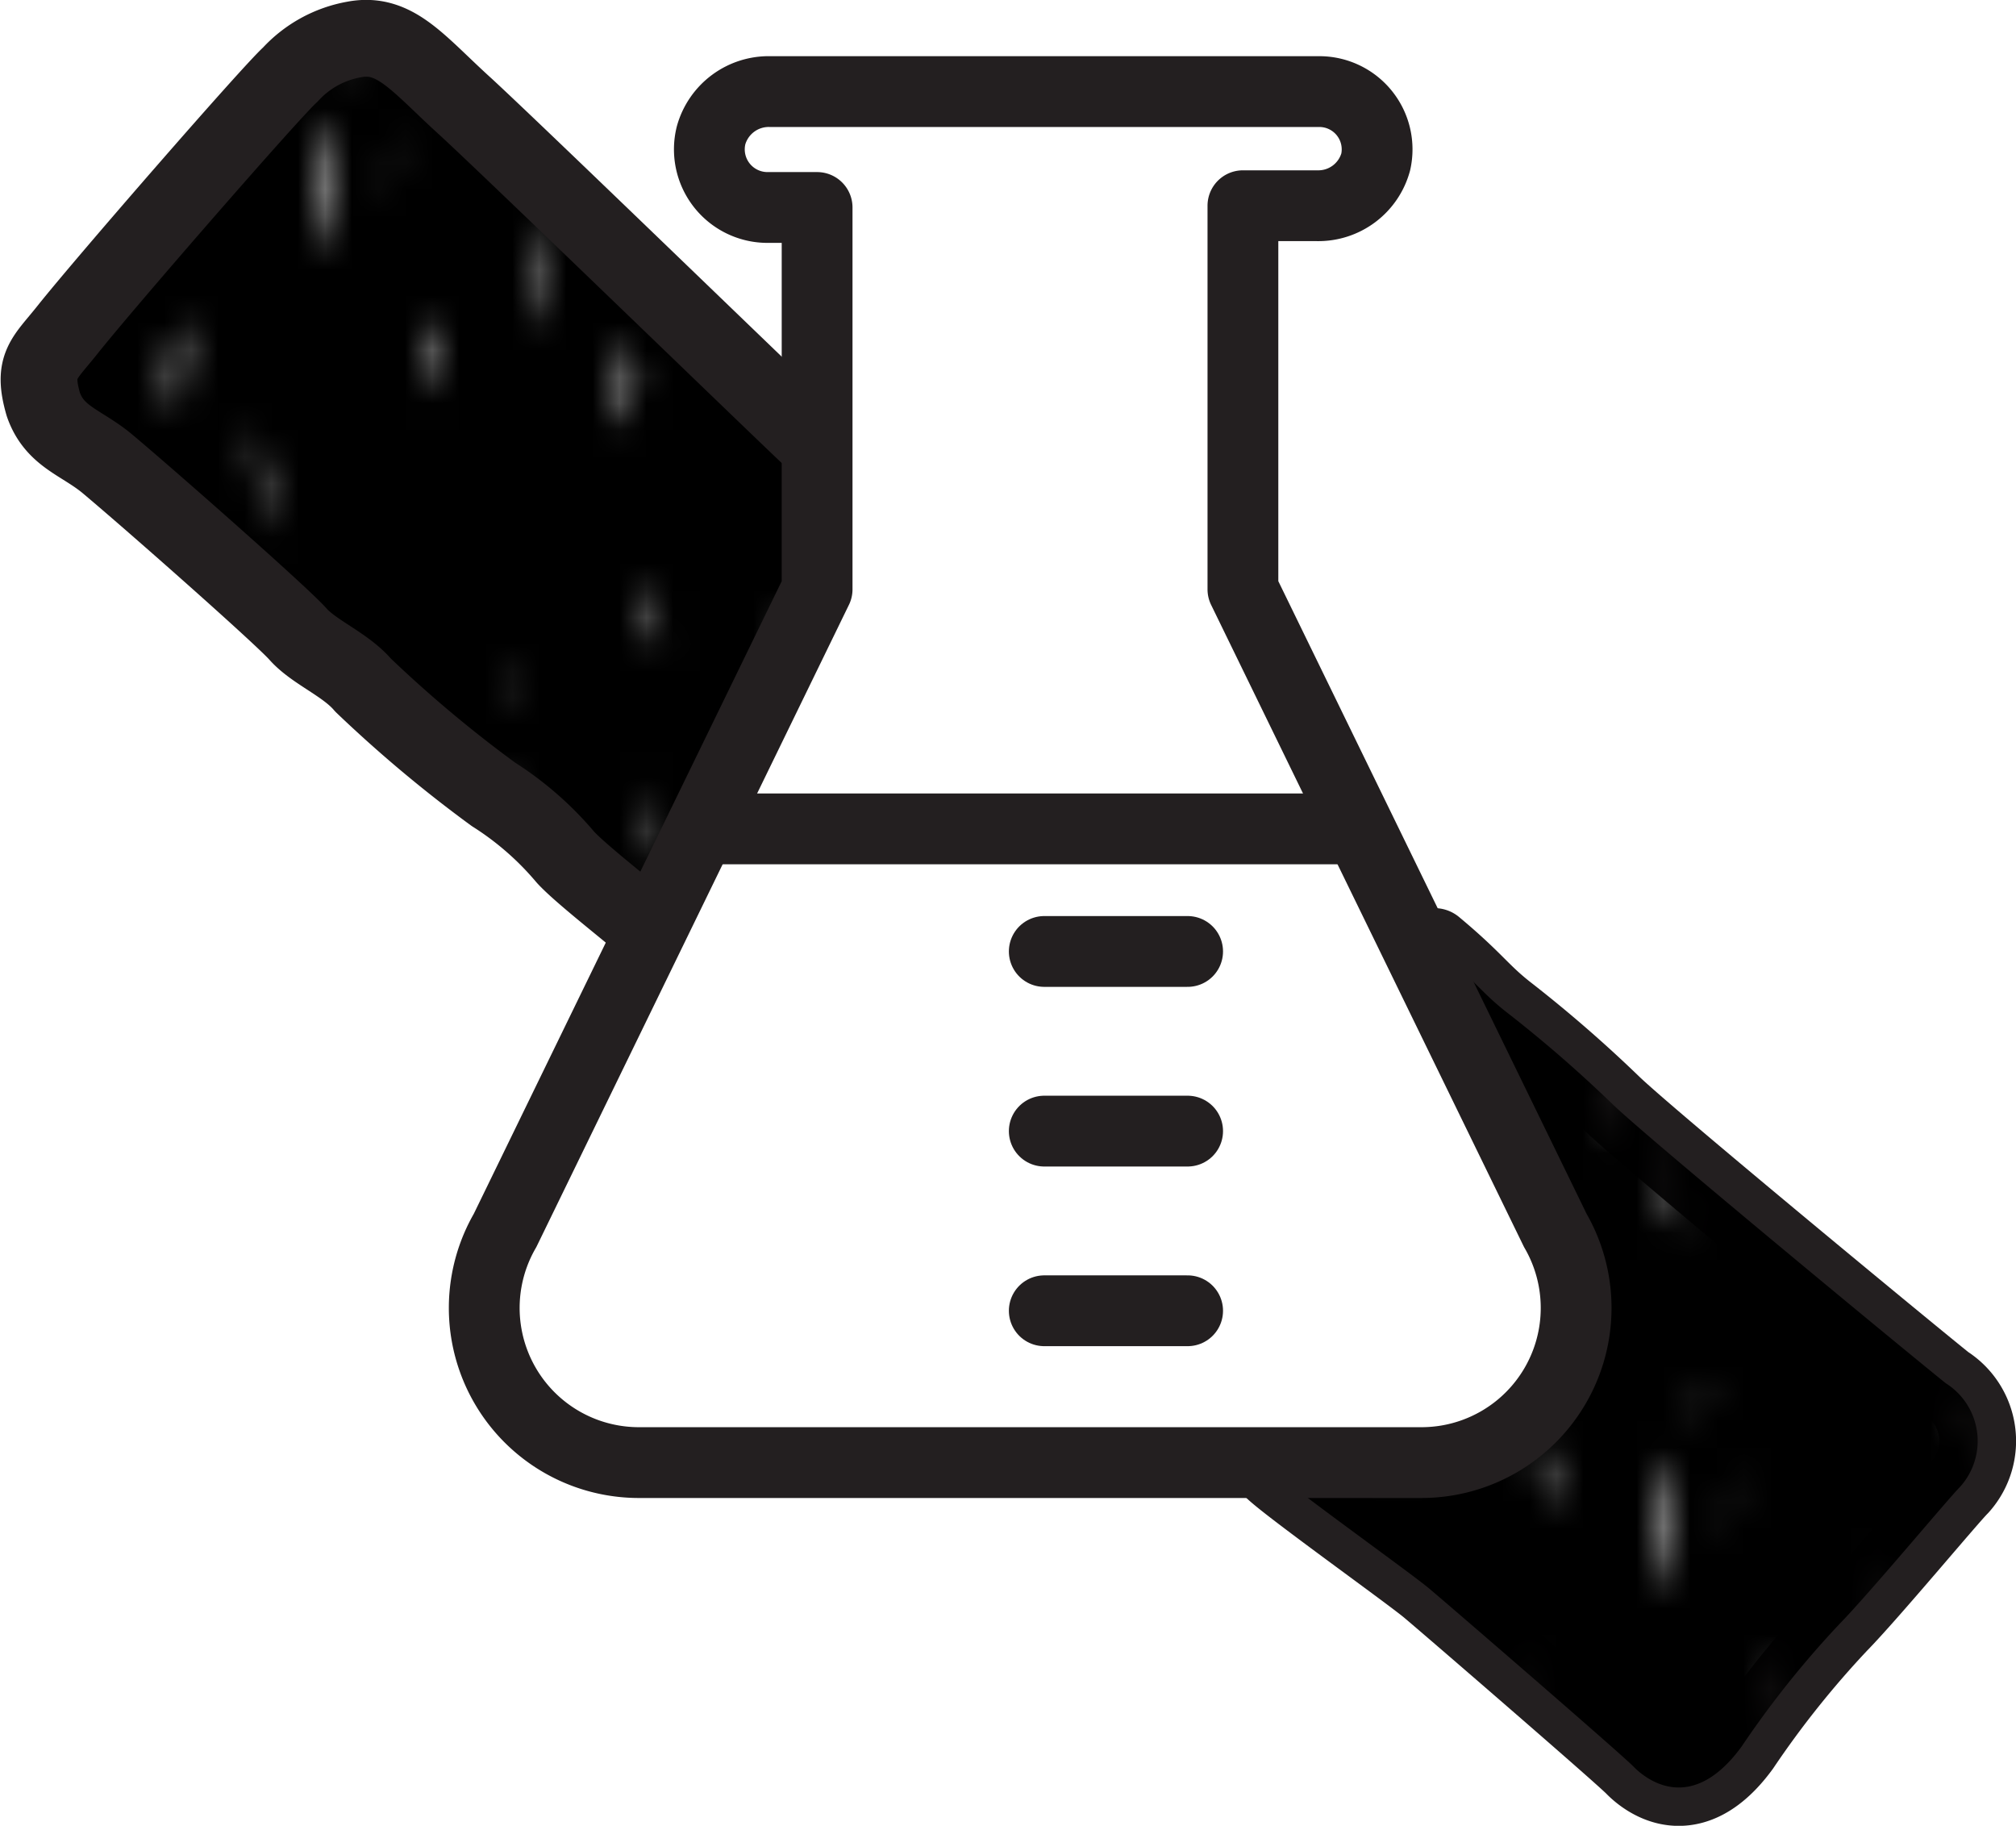 <svg viewBox="0 0 57.24 51.83" xmlns="http://www.w3.org/2000/svg" xmlns:xlink="http://www.w3.org/1999/xlink"><pattern id="a" height="49.96" patternTransform="matrix(.76 0 0 -.76 165.41 12446.26)" patternUnits="userSpaceOnUse" viewBox="0 0 49.96 49.96" width="49.96"><path d="m0 0h49.96v49.96h-49.96z" fill="none"/><path d="m50 50v-50h-18.54v1.42c0 .46-.06.92-.07 1.38-.08-.75-.15-1.54-.18-2.31 0-.15 0-.3 0-.45h-7.48c-.07 1.49-.1 3-.05 4.49l-.39-2.7c0-.59 0-1.19.05-1.79h-7.84l-.06.11a.13.13 0 0 1 0-.06h-4.26v2.77l-.05.73v.57l-.13-1.16c0-1 .06-2 .1-3h-11.1v50zm-48.49-48.92c0 .1-.07.2-.11.31-.08-.24-.16-.46-.25-.69v-.2zm.39 44.64-.21 1.92q-.25-1.29-.45-2.58a4.57 4.57 0 0 0 .66.66m.91-31.53c-.11 1.42-.24 2.85-.44 4.26 0-.27 0-.54-.06-.81 0-.46 0-.92 0-1.35s.21-.87.29-1.25.11-.52.16-.73c0 0 0-.08 0-.12m3.87 30.57.21.14v2.29.06l-.11-1-.15-1.46m-.09-4.12v-.58c.08-1.6.15-3.21.22-4.83 0 .25 0 .49.08.73 0 1.7-.06 3.49-.06 5.33a3.7 3.7 0 0 1 -.24-.54s0-.07 0-.11m-.37-28.51c0 .31-.08.63-.13.94s-.09.65-.13 1c-.1-.83-.19-1.66-.28-2.49 0-.37 0-.75 0-1.14.16.58.34 1.16.53 1.72m.46 9.3-.06.38c-.15.8-.24 1.42-.31 2.08a1 1 0 0 1 0 .16h-.07-.54a8.54 8.54 0 0 0 .34-1.11c0-.14.07-.27.1-.38l.3-1.08h.23m.5-18.6a13.77 13.77 0 0 0 -.36 2.18 10.93 10.93 0 0 1 0-2l.18-.54a2.36 2.36 0 0 0 .22.33m1.23 39.72-.15 3.16c0-.19 0-.38-.07-.57 0-1.15 0-2.35.06-3.57.05.33.1.66.16 1m3.3-22c0 .14-.07.28-.1.41-.11-.65-.24-1.31-.38-2l.12-1.55c.15 1 .27 2.07.36 3.11m1.5 11.72c-.21.4-.39.76-.56 1.11q0-.91.12-1.83c.15.23.29.48.44.72m.43 13.57c0-.18-.08-.36-.11-.55 0-.69-.09-1.39-.11-2.08.05.87.13 1.76.22 2.63m1.74-36.1v.43l-.41 1.13c.12-1.54.24-3.11.45-4.64a19.41 19.41 0 0 1 0 3.05m.22 26.28c-.32-1.84-.58-3.79-.77-5.83 0-.6.08-1.2.1-1.8.06-1.53.07-3.12.05-4.75 0-.47.06-.93.07-1.38.07.76.14 1.54.16 2.32 0 1.46.11 2.93.17 4.4a19 19 0 0 0 .2 6.31v.7m.34 11.18-.27 1.54c-.09-.62-.19-1.25-.33-1.87l-.28-1.4c.33.62.64 1.22.91 1.79m3-9.39c0 .75 0 1.5-.05 2.25-.16-.9-.35-1.77-.57-2.6 0-.13.06-.25.08-.37l.06-.27q.26.49.48 1m3.4-34.69a.19.19 0 0 0 0 .08 1.41 1.41 0 0 0 -.76 0c0-.24 0-.47 0-.71a1.07 1.07 0 0 0 .81.57m.31 20.14c0 .88-.05 1.76-.07 2.65 0 .14-.05.29-.07.44-.24 1.57-.49 3.18-.63 4.75l.1-2.4c.17-2.64.33-5.36.24-8.08.13.9.25 1.8.38 2.69m1.05 20.2c0-.75 0-1.5.05-2.24.15.89.32 1.76.53 2.6 0 .12 0 .24-.07.37a2.38 2.38 0 0 0 0 .26c-.17-.33-.31-.66-.46-1m.83-21a1.12 1.12 0 0 0 -.85-.57v-.08a1.59 1.59 0 0 0 .81-.05v.71m1.49 13.57c-.35-.62-.68-1.22-1-1.79.1-.51.19-1 .28-1.54.11.62.21 1.25.35 1.87zm2.16 11.12c0 .2-.07.39-.09.59a11.34 11.34 0 0 0 0 1.55 1.74 1.74 0 0 0 -.06.45 6.58 6.58 0 0 1 -.14-.75c0-.48-.09-1-.14-1.44a2.47 2.47 0 0 0 -.18-2.06v-.23a10.16 10.16 0 0 1 .66 1.9m.65-9.12c0-.87-.12-1.75-.2-2.63 0 .18.07.37.1.55.05.69.09 1.39.1 2.08m.73 9.84c0 .61-.07 1.21-.12 1.82-.13-.23-.27-.47-.4-.72.19-.39.36-.76.52-1.1m1.37-22.88v.07h-.1l.06-.12s0 0 .05 0m.58-11.33c-.13 1.54-.27 3.11-.49 4.64a18.25 18.25 0 0 1 0-3.05v-.43l.45-1.12m2.24 22.46v3.57c-.06-.33-.1-.66-.16-1l.15-3.15a5 5 0 0 0 .06.56m.39-14c0 1.74-.11 3.48-.15 5.2 0 .23 0 .46-.07.68 0-1.89 0-3.79 0-5.68v-.73c0-.19 0-.37 0-.56.05.36.1.73.14 1.09m1.35-16.17c-.05.52-.08 1-.13 1.55-.15-1-.28-2.06-.38-3.1 0-.14.07-.28.11-.42.12.66.25 1.32.4 2m1.54 30.62-.22-.14c0-.76 0-1.52-.06-2.29a.13.13 0 0 1 0-.06l.11 1c.06.48.11 1 .16 1.45m.1 4.12v.58c-.08 1.6-.16 3.21-.23 4.83 0-.24 0-.49-.09-.73 0-1.7.07-3.49.07-5.33a3.26 3.26 0 0 1 .25.54.45.45 0 0 1 0 .11m2.12-39.73a10.5 10.5 0 0 0 -.32 1.16c0 .14-.06.27-.09.37-.09.36-.19.72-.28 1.08a.78.78 0 0 0 -.22 0l.06-.37c.14-.81.22-1.43.28-2.08a.88.88 0 0 0 0-.16h.06zm0 12.53v1.13c-.16-.58-.32-1.15-.5-1.71l.12-.94c0-.33.08-.65.13-1 .09.84.18 1.67.26 2.5m1 8.43c-.06.18-.13.35-.19.53a3.66 3.66 0 0 0 -.23-.33 12.83 12.83 0 0 0 .4-2.14 10.06 10.06 0 0 1 0 2m2-14.49v1.35s-.19.86-.27 1.24-.1.53-.15.73v.13c.11-1.42.23-2.86.41-4.27l.06.82m.44 28.86a6.22 6.22 0 0 0 -.7-.66c.07-.63.15-1.26.22-1.92q.27 1.29.48 2.58m2.19-16.77c-.06 1-.15 1.85-.27 2.67 0-.22-.08-.43-.11-.63a18.48 18.48 0 0 1 .12-4.43 1 1 0 0 0 .13.22c0 .72.09 1.45.13 2.17m.25 11.09c-.07.76-.18 1.52-.29 2.29s-.25 1.71-.33 2.62a26.1 26.1 0 0 1 .36-4.6c.09-.12.18-.23.26-.35m1-6.07c-.13-.18-.25-.38-.37-.57a2.33 2.33 0 0 1 .11-.31c.08.23.17.46.26.69zm.48-21.46v.08-.03m.1 37.37-.06-.6a16.78 16.78 0 0 1 -.13-2.75c0-.35 0-.69.06-1v.75l.06 1.86c0 .58 0 1.18.06 1.77m.1 5.5c-.13.74-.26 1.48-.4 2.23l-.16-.45c.16-1.44.33-2.92.51-4.46 0-.06 0-.13 0-.19v2.87m.33-23.55c0-.78-.08-1.55-.12-2.32v-.55c0-.37 0-.8 0-1.3v.64c.09 1.17.11 2.35.1 3.53m1.94-10.7c-.09 1-.19 2-.32 3.08-.07-.54-.14-1.07-.23-1.59.18-.5.36-1 .55-1.49"/></pattern><path d="m18.34 26.35 4.66-9.24.1-4.61-10.55-9.88s-.76-2.3-3.5-.72-7.6 8.21-7.6 8.21-1.53.89 1.09 2.89 15.8 13.34 15.8 13.34" fill="url(#a)"/><path d="m36.09 41.68c.22.3 3.92 2.94 4.47 3.4s5.47 4.71 5.82 5.07 1.64 1.39 3.07-.57a27.33 27.33 0 0 1 2.77-3.47c.88-.9 3.09-3.56 3.44-3.91a1.94 1.94 0 0 0 -.41-2.93c-.71-.56-8.41-6.91-9.45-7.91a37.44 37.44 0 0 0 -2.94-2.56c-.82-.63-.92-.92-2.13-1.93" fill="none" stroke="#231f20" stroke-linecap="round" stroke-linejoin="round" stroke-width="2.18"/><path d="m36.09 41.68c.22.3 3.92 2.94 4.47 3.4s5.47 4.71 5.82 5.07 1.64 1.39 3.07-.57a27.33 27.33 0 0 1 2.77-3.47c.88-.9 3.09-3.56 3.44-3.91a1.94 1.94 0 0 0 -.41-2.93c-.71-.56-8.41-6.91-9.45-7.91a37.44 37.44 0 0 0 -2.94-2.56c-.82-.63-.92-.92-2.13-1.93l1.6 4.53s2.2 4.08 2.28 5.45-1.77 4.91-4.61 4.91-3.93-.08-3.93-.08" fill="url(#a)"/><g fill="none" stroke="#231f20" stroke-linecap="round" stroke-linejoin="round"><path d="m23.1 12.5c-1.18-1.11-8.29-8-9.87-9.46-1.35-1.22-2-2.14-3.17-1.92a3.22 3.22 0 0 0 -1.82 1c-.52.46-5.24 5.88-6.33 7.25-.66.83-1 1-.68 2.11.32.92 1.07 1.07 1.8 1.67 1.3 1.09 4.97 4.33 5.43 4.85s1.35.86 1.85 1.45a36.75 36.75 0 0 0 3.7 3.1 8.88 8.88 0 0 1 1.99 1.72l.06.07c.45.49 1.93 1.63 2.33 2" stroke-width="2.18"/><path d="m44.16 34.93-8.87-18.2v-10.89h2.1a1.69 1.69 0 0 0 1.67-1.24 1.64 1.64 0 0 0 -1.59-2h-15.6a1.7 1.7 0 0 0 -1.68 1.24 1.65 1.65 0 0 0 1.6 2.05h1.41v10.84l-8.86 18.2a4.39 4.39 0 0 0 3.8 6.59h22.21a4.39 4.39 0 0 0 3.81-6.59z" stroke-width="2.01"/><path d="m20.37 23.53h17.99" stroke-width="2.01"/><path d="m29.65 27.01h4.07" stroke-width="2.01"/><path d="m29.65 32.11h4.07" stroke-width="2.01"/><path d="m29.65 37.21h4.07" stroke-width="2.01"/></g></svg>
